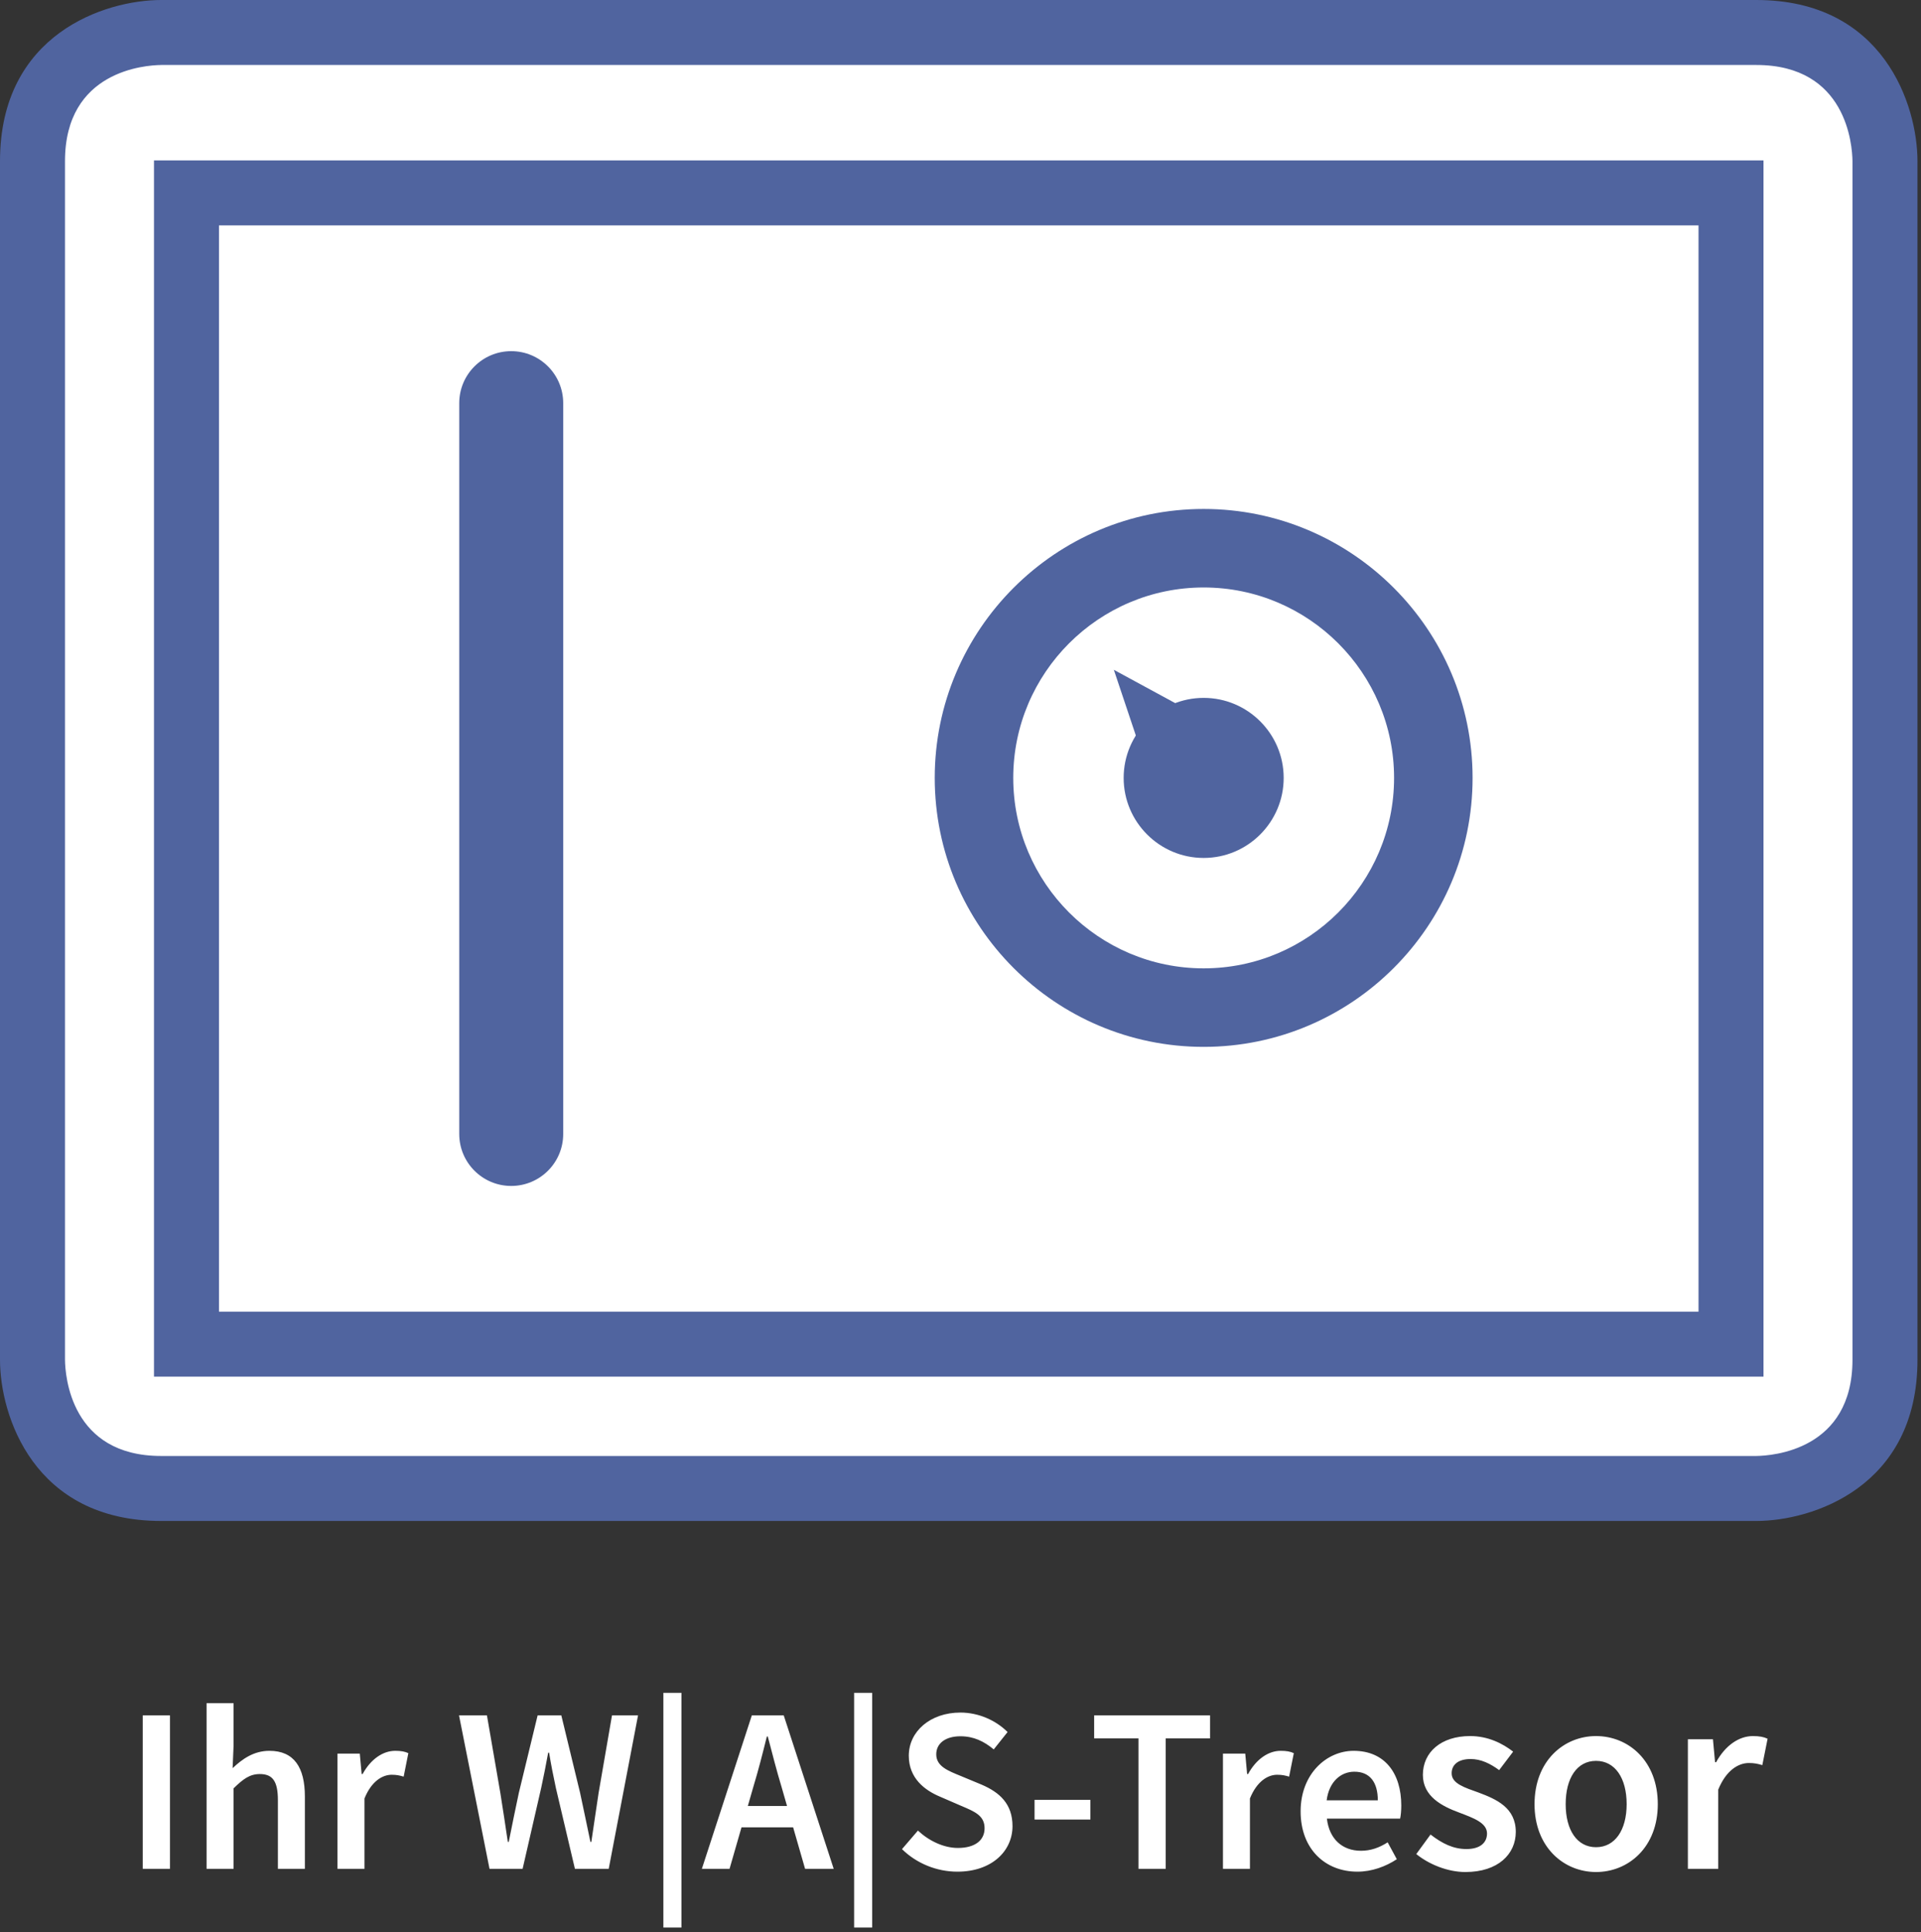 <?xml version="1.0" encoding="utf-8"?>
<!-- Generator: Adobe Illustrator 15.0.0, SVG Export Plug-In . SVG Version: 6.00 Build 0)  -->
<!DOCTYPE svg PUBLIC "-//W3C//DTD SVG 1.1//EN" "http://www.w3.org/Graphics/SVG/1.1/DTD/svg11.dtd">
<svg version="1.1" id="Ebene_1" xmlns="http://www.w3.org/2000/svg" xmlns:xlink="http://www.w3.org/1999/xlink" x="0px" y="0px"
	 width="131px" height="131.75px" viewBox="0 0 131 131.75" enable-background="new 0 0 131 131.75" xml:space="preserve">
<rect x="0" y="0" width="131" height="131.75" fill="#333333" stroke="none"/>
<g>
	<g>
		<g>
			<path fill="#FFFFFF" d="M10.989,2.216c0,0-8.773,0-8.773,8.773v81.729c0,0,0,8.773,8.773,8.773H119.77c0,0,8.773,0,8.773-8.773
				V10.989c0,0,0-8.773-8.773-8.773H10.989z"/>
		</g>
		<g>
			<path fill="#50649F" d="M119.77,103.707H10.989C2.296,103.707,0,96.519,0,92.718V10.989C0,2.296,7.188,0,10.989,0H119.77
				c8.692,0,10.989,7.188,10.989,10.989v81.729C130.759,101.411,123.571,103.707,119.77,103.707z M10.989,4.432
				C9.904,4.444,4.432,4.82,4.432,10.989v81.729c0.013,1.084,0.388,6.558,6.557,6.558h108.773c1.108-0.014,6.565-0.397,6.565-6.558
				V10.989c-0.013-1.084-0.388-6.558-6.557-6.558H10.989z"/>
		</g>
	</g>
	<g>
		<rect x="12.717" y="13.153" fill="#FFFFFF" width="105.326" height="78.498"/>
	</g>
	<g>
		<path fill="#50649F" d="M120.259,93.867H10.501v-82.93h109.758V93.867z M14.933,89.436h100.895V15.369H14.933V89.436z"/>
	</g>
	<g>
		<path fill="#50649F" d="M34.862,80.864c-1.958,0-3.545-1.587-3.545-3.545v-49.83c0-1.958,1.587-3.545,3.545-3.545
			s3.545,1.587,3.545,3.545v49.83C38.408,79.276,36.82,80.864,34.862,80.864z"/>
	</g>
	<g>
		<g>
			<path fill="#50649F" d="M82.082,71.381c-10.112,0-18.339-8.227-18.339-18.339s8.227-18.339,18.339-18.339
				s18.339,8.227,18.339,18.339S92.194,71.381,82.082,71.381z M82.082,40.057c-7.16,0-12.985,5.825-12.985,12.985
				s5.825,12.985,12.985,12.985s12.985-5.825,12.985-12.985S89.242,40.057,82.082,40.057z"/>
		</g>
		<g>
			<path fill="#50649F" d="M82.082,58.499c-3.008,0-5.456-2.448-5.456-5.457s2.447-5.457,5.456-5.457
				c3.009,0,5.457,2.448,5.457,5.457S85.091,58.499,82.082,58.499z"/>
		</g>
	</g>
	<g>
		<polygon fill="#50649F" points="75.957,45.671 77.521,50.341 80.285,48.021 		"/>
	</g>
	<g>
		<g>
			<path fill="#FFFFFF" d="M115.103,127.428h2.07v-5.4c0.54-1.332,1.386-1.817,2.088-1.817c0.378,0,0.612,0.054,0.918,0.144
				l0.36-1.8c-0.27-0.126-0.558-0.18-1.008-0.18c-0.936,0-1.872,0.63-2.502,1.781h-0.072l-0.144-1.565h-1.71V127.428z
				 M108.839,125.952c-1.296,0-2.07-1.171-2.07-2.935c0-1.782,0.774-2.952,2.07-2.952s2.088,1.17,2.088,2.952
				C110.927,124.781,110.135,125.952,108.839,125.952 M108.839,127.644c2.214,0,4.212-1.691,4.212-4.626
				c0-2.952-1.998-4.644-4.212-4.644c-2.196,0-4.194,1.691-4.194,4.644C104.645,125.952,106.643,127.644,108.839,127.644
				 M99.929,127.644c2.232,0,3.438-1.224,3.438-2.735c0-1.656-1.332-2.232-2.538-2.683c-0.954-0.342-1.836-0.612-1.836-1.313
				c0-0.559,0.414-0.973,1.296-0.973c0.702,0,1.332,0.307,1.944,0.756l0.954-1.26c-0.72-0.558-1.71-1.062-2.934-1.062
				c-1.98,0-3.222,1.098-3.222,2.646c0,1.477,1.314,2.143,2.484,2.574c0.936,0.36,1.89,0.684,1.89,1.422
				c0,0.612-0.45,1.062-1.404,1.062c-0.9,0-1.656-0.378-2.448-0.99l-0.972,1.332C97.445,127.122,98.723,127.644,99.929,127.644
				 M90.47,122.756c0.16-1.264,0.96-1.952,1.888-1.952c1.072,0,1.6,0.736,1.6,1.952H90.47z M92.566,127.62
				c0.992,0,1.936-0.353,2.688-0.849l-0.624-1.151c-0.576,0.367-1.152,0.575-1.824,0.575c-1.264,0-2.16-0.8-2.32-2.191h4.992
				c0.048-0.192,0.08-0.544,0.08-0.896c0-2.191-1.12-3.728-3.248-3.728c-1.84,0-3.616,1.567-3.616,4.128
				C88.694,126.1,90.39,127.62,92.566,127.62 M83.398,127.428h1.84v-4.8c0.48-1.185,1.232-1.616,1.856-1.616
				c0.336,0,0.544,0.048,0.816,0.128l0.32-1.6c-0.24-0.112-0.496-0.16-0.896-0.16c-0.832,0-1.664,0.56-2.224,1.584h-0.064
				l-0.128-1.393h-1.52V127.428z M77.638,127.428h1.856v-8.896h3.024v-1.567h-7.904v1.567h3.024V127.428z M70.55,124.067h3.808
				v-1.344H70.55V124.067z M65.286,127.62c2.352,0,3.76-1.408,3.76-3.104c0-1.52-0.88-2.304-2.112-2.832l-1.424-0.592
				c-0.864-0.353-1.664-0.656-1.664-1.472c0-0.769,0.656-1.232,1.648-1.232c0.896,0,1.6,0.336,2.272,0.896l0.944-1.185
				c-0.816-0.815-2-1.328-3.216-1.328c-2.048,0-3.52,1.28-3.52,2.944c0,1.536,1.088,2.352,2.112,2.784l1.44,0.624
				c0.944,0.399,1.616,0.672,1.616,1.536c0,0.815-0.64,1.344-1.824,1.344c-0.96,0-1.968-0.48-2.72-1.185l-1.088,1.265
				C62.502,127.06,63.878,127.62,65.286,127.62 M58.246,131.428h1.232v-16h-1.232V131.428z M47.862,127.428h1.888l0.816-2.832h3.52
				l0.816,2.832h1.952l-3.408-10.464H51.27L47.862,127.428z M51.366,121.859c0.336-1.104,0.64-2.288,0.928-3.456h0.064
				c0.304,1.152,0.608,2.353,0.944,3.456l0.368,1.28h-2.672L51.366,121.859z M45.238,131.428h1.232v-16h-1.232V131.428z
				 M33.382,127.428h2.256l1.264-5.504c0.176-0.816,0.336-1.616,0.48-2.416h0.064c0.128,0.8,0.288,1.6,0.464,2.416l1.296,5.504
				h2.304l2-10.464h-1.776l-0.912,5.28c-0.16,1.104-0.336,2.224-0.496,3.344h-0.064c-0.24-1.12-0.464-2.256-0.704-3.344l-1.28-5.28
				h-1.616l-1.28,5.28c-0.24,1.104-0.464,2.239-0.688,3.344H34.63c-0.16-1.104-0.336-2.225-0.512-3.344l-0.912-5.28h-1.904
				L33.382,127.428z M23.015,127.428h1.84v-4.8c0.48-1.185,1.232-1.616,1.856-1.616c0.336,0,0.544,0.048,0.816,0.128l0.32-1.6
				c-0.24-0.112-0.496-0.16-0.896-0.16c-0.832,0-1.664,0.56-2.224,1.584h-0.064l-0.128-1.393h-1.52V127.428z M14.087,127.428h1.84
				v-5.488c0.656-0.64,1.104-0.976,1.792-0.976c0.864,0,1.232,0.479,1.232,1.775v4.688h1.84V122.5c0-1.984-0.736-3.12-2.416-3.12
				c-1.072,0-1.856,0.56-2.512,1.184l0.064-1.52v-2.912h-1.84V127.428z M9.735,127.428h1.856v-10.464H9.735V127.428z"/>
		</g>
	</g>
</g>
</svg>
